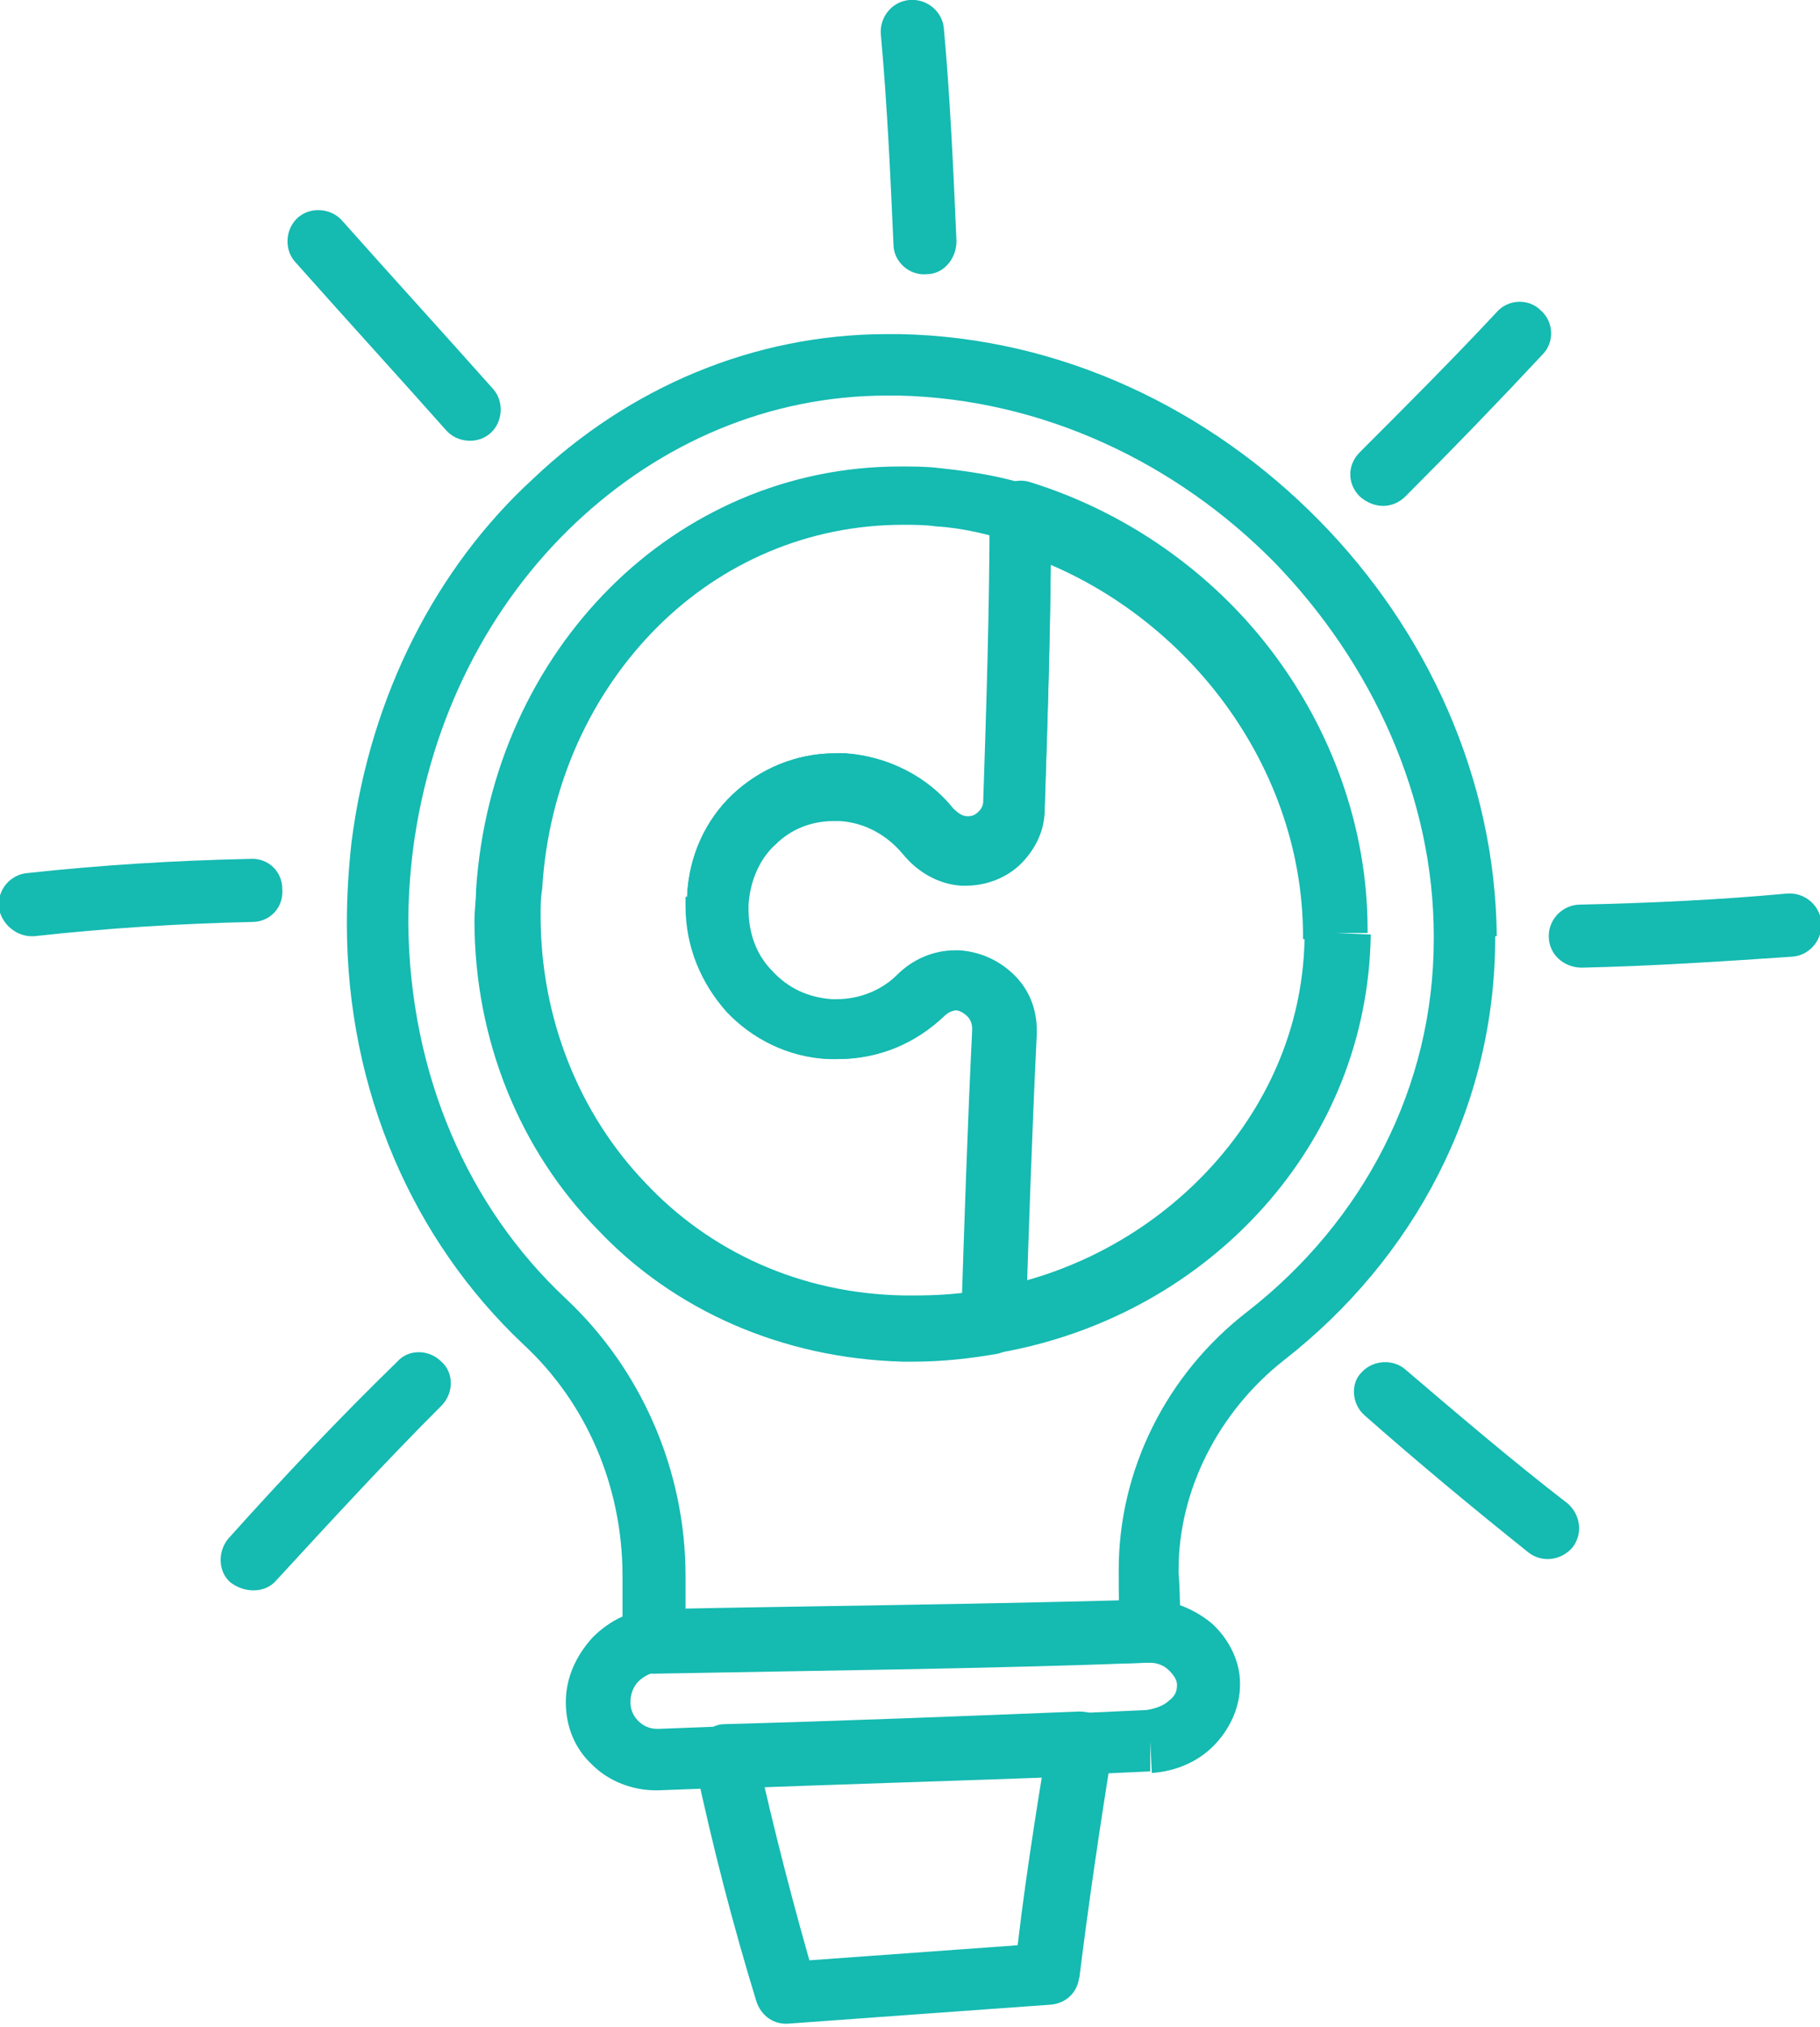 <!-- Generator: Adobe Illustrator 25.2.3, SVG Export Plug-In  --><svg xmlns="http://www.w3.org/2000/svg" xmlns:xlink="http://www.w3.org/1999/xlink" version="1.1" x="0px" y="0px" width="115px" height="128px" viewBox="0 0 115.5 128.6" style="overflow:visible;enable-background:new 0 0 115.5 128.6;" xml:space="preserve" aria-hidden="true">
<style type="text/css">
	.st0-60f9d0888d5d0{fill:#15BAB1;}
</style>
<defs><linearGradient class="cerosgradient" data-cerosgradient="true" id="CerosGradient_id334a0a7c3" gradientUnits="userSpaceOnUse" x1="50%" y1="100%" x2="50%" y2="0%"><stop offset="0%" stop-color="#d1d1d1"/><stop offset="100%" stop-color="#d1d1d1"/></linearGradient><linearGradient/>
</defs>
<g>
	<path class="st0-60f9d0888d5d0" d="M84.8,59.2l-2,0c0,5.6-2.2,10.7-5.8,14.7c-3.6,4-8.6,6.9-14.3,7.9l0.4,2l2,0.1c0.2-6.1,0.4-12.2,0.7-18.3l0,0   l0-0.2c0-1.4-0.5-2.6-1.4-3.5c-0.9-0.9-2.1-1.5-3.5-1.6l0,0c-0.1,0-0.2,0-0.3,0c-1.4,0-2.7,0.6-3.6,1.5l0,0c-1,1-2.4,1.6-3.9,1.6   c-0.1,0-0.2,0-0.3,0h0c-1.5-0.1-2.8-0.7-3.8-1.8c-1-1-1.5-2.4-1.5-3.9c0-0.1,0-0.2,0-0.3l0,0c0.1-1.5,0.7-2.9,1.7-3.8   c1-1,2.3-1.5,3.7-1.5c0.1,0,0.3,0,0.4,0l0,0c1.6,0.1,3,0.9,4,2.1l0,0c0.9,1.1,2.2,1.9,3.7,2l0,0c0.1,0,0.2,0,0.3,0   c1.3,0,2.6-0.5,3.5-1.4c0.9-0.9,1.5-2.1,1.5-3.4c0.2-6.1,0.4-12.3,0.4-18.4l-2,0l-0.6,1.9c5.3,1.6,10,5,13.3,9.3   c3.3,4.3,5.3,9.6,5.3,15.2c0,0.1,0,0.1,0,0.2L84.8,59.2l-2,0L84.8,59.2l2,0V59c0-6.5-2.3-12.7-6.1-17.7c-3.8-5-9.2-8.8-15.3-10.7   c-0.6-0.2-1.3-0.1-1.8,0.3c-0.5,0.4-0.8,1-0.8,1.6c0,6.1-0.2,12.2-0.4,18.3c0,0.3-0.1,0.5-0.3,0.7c-0.2,0.2-0.4,0.3-0.7,0.3l-0.1,0   l0,0c-0.3,0-0.6-0.2-0.9-0.5l0,0c-1.6-2-4.1-3.3-6.8-3.5l-0.1,2l0.2-2c-0.3,0-0.5,0-0.7,0c-2.5,0-4.8,1-6.5,2.6   c-1.7,1.6-2.8,3.9-2.9,6.5l0,0c0,0.2,0,0.4,0,0.6c0,2.6,1,4.9,2.6,6.7c1.6,1.7,3.9,2.9,6.5,3h0c0.2,0,0.3,0,0.5,0   c2.6,0,4.9-1,6.7-2.7l0,0c0.3-0.3,0.6-0.4,0.9-0.4l0,0l0,0c0.3,0,0.6,0.2,0.8,0.4c0.2,0.2,0.3,0.5,0.3,0.8l0,0.1l0,0   c-0.3,6.1-0.5,12.3-0.7,18.4c0,0.6,0.2,1.2,0.7,1.6s1.1,0.6,1.7,0.4c6.6-1.2,12.4-4.5,16.6-9.2c4.2-4.7,6.7-10.7,6.8-17.3v0   L84.8,59.2z"/>
	<path class="st0-60f9d0888d5d0" d="M45.5,57l-2-0.1c0,0.2,0,0.4,0,0.6c0,2.6,1,4.9,2.6,6.7c1.6,1.7,3.9,2.9,6.5,3l0,0c0.2,0,0.3,0,0.5,0   c2.6,0,4.9-1,6.7-2.7c0.3-0.3,0.6-0.4,0.8-0.4l0,0l0-0.3l0,0.3l0,0l0-0.3l0,0.3l0,0c0.3,0,0.6,0.2,0.8,0.4c0.2,0.2,0.3,0.5,0.3,0.8   l0,0.1l2,0l-2-0.1c-0.3,6.1-0.5,12.3-0.7,18.4l2,0.1l-0.4-2c-1.5,0.3-3,0.4-4.6,0.4c-0.2,0-0.4,0-0.6,0c-6.6-0.1-12.4-2.8-16.5-7.2   c-4.1-4.3-6.6-10.3-6.6-16.9c0-0.6,0-1.1,0.1-1.7c0.4-6.7,3.2-12.5,7.3-16.6c4.1-4.1,9.6-6.5,15.6-6.5c0.7,0,1.4,0,2.1,0.1l0,0   c1.7,0.1,3.3,0.5,4.9,1l0.6-1.9l-2,0c0,6.1-0.2,12.2-0.4,18.3v0c0,0.3-0.1,0.5-0.3,0.7c-0.2,0.2-0.4,0.3-0.7,0.3l-0.1,0l-0.1,2   l0.1-2c-0.3,0-0.6-0.2-0.9-0.5l0,0c-1.6-2-4.1-3.3-6.8-3.5c-0.2,0-0.5,0-0.7,0c-2.5,0-4.8,1-6.5,2.6c-1.7,1.6-2.8,3.9-2.9,6.5   L45.5,57l2,0.1c0.1-1.5,0.7-2.9,1.7-3.8c1-1,2.3-1.5,3.7-1.5c0.1,0,0.3,0,0.4,0c1.6,0.1,3,0.9,4,2.1l0,0c0.9,1.1,2.2,1.8,3.7,2l0,0   c0.1,0,0.2,0,0.3,0c1.3,0,2.6-0.5,3.5-1.4c0.9-0.9,1.5-2.1,1.5-3.4v0c0.2-6.1,0.4-12.3,0.4-18.4c0-0.9-0.6-1.7-1.4-1.9   c-1.8-0.6-3.8-0.9-5.7-1.1l0,0c-0.8-0.1-1.6-0.1-2.5-0.1c-7.1,0-13.6,2.9-18.4,7.7c-4.8,4.8-8,11.5-8.5,19.2c0,0.6-0.1,1.3-0.1,1.9   c0,7.6,2.9,14.6,7.8,19.6c4.8,5.1,11.7,8.2,19.4,8.4c0.2,0,0.5,0,0.7,0c1.8,0,3.6-0.2,5.3-0.5c0.9-0.2,1.6-1,1.6-1.9   c0.2-6.1,0.4-12.2,0.7-18.3l0-0.1l0-0.1c0-1.4-0.5-2.6-1.4-3.5c-0.9-0.9-2.1-1.5-3.5-1.6l-0.1,2l0.2-2c-0.1,0-0.3,0-0.3,0   c-1.4,0-2.7,0.6-3.6,1.5c-1,1-2.4,1.6-3.9,1.6c-0.1,0-0.2,0-0.3,0l0,0c-1.5-0.1-2.8-0.7-3.8-1.8c-1-1-1.5-2.4-1.5-3.9   c0-0.1,0-0.2,0-0.3L45.5,57z"/>
	<path class="st0-60f9d0888d5d0" d="M93,59.4h-2v0.2c0,9.4-4.5,17.9-11.8,23.6l0,0c-5.2,4-8.2,10.1-8.2,16.4c0,0.1,0,0.1,0,0.3l2-0.1l-2,0   c0,1.3,0,2.5,0.1,3.8l2,0l-0.1-2c-10.6,0.3-21.1,0.4-31.5,0.7l0,2l2,0c0-1.3,0-2.7,0-4c0-0.1,0-0.2,0-0.3c0-6.7-2.8-13.1-7.6-17.6   l0,0c-6.2-5.8-9.9-14.2-10-23.8c0-1.5,0.1-3.1,0.3-4.7l0,0c1.1-8.4,4.9-15.6,10.3-20.7c5.4-5.1,12.3-8.1,19.8-8.1   c0.2,0,0.5,0,0.7,0h0c9.2,0.2,17.7,4.3,23.9,10.6C87.1,42.1,91,50.6,91,59.4v0H93l2,0c-0.1-10-4.4-19.4-11.3-26.4   c-6.9-7-16.3-11.6-26.6-11.8h0c-0.3,0-0.5,0-0.8,0c-8.5,0-16.4,3.4-22.5,9.2C27.7,36,23.5,44.1,22.3,53.4l0,0   c-0.2,1.8-0.3,3.5-0.3,5.2c0,10.6,4.2,20.1,11.2,26.7l0,0c4,3.7,6.3,9,6.3,14.7l0,0.2c0,1.3,0,2.7,0,4c0,0.5,0.2,1.1,0.6,1.4   c0.4,0.4,0.9,0.6,1.4,0.6c10.4-0.2,20.9-0.3,31.5-0.7c1.1,0,2-0.9,1.9-2c0-1.2,0-2.5-0.1-3.7l0-0.1l0-0.1c0-5,2.5-10,6.7-13.3l0,0   c8.2-6.4,13.4-16,13.4-26.8v-0.2v0L93,59.4z"/>
	<path class="st0-60f9d0888d5d0" d="M66.5,125.3l-0.1-2c-5.5,0.4-11.1,0.8-16.6,1.2l0.1,2l1.9-0.6c-1.4-4.8-2.7-9.8-3.8-14.8l-2,0.4l0.1,2   c7.4-0.3,15-0.5,22.5-0.8l-0.1-2l-2-0.3c-0.8,4.9-1.6,9.9-2.1,14.7L66.5,125.3l-0.1-2L66.5,125.3l2,0.2c0.6-4.8,1.3-9.6,2.1-14.5   c0.1-0.6-0.1-1.2-0.5-1.7s-1-0.7-1.6-0.7c-7.5,0.3-15.1,0.6-22.5,0.8c-0.6,0-1.1,0.3-1.5,0.8c-0.4,0.5-0.5,1.1-0.4,1.7   c1.1,5.2,2.4,10.2,3.9,15.1c0.3,0.9,1.1,1.5,2.1,1.4c5.5-0.4,11-0.8,16.6-1.2c1-0.1,1.7-0.8,1.8-1.8L66.5,125.3z"/>
	<path class="st0-60f9d0888d5d0" d="M73,110.5l-0.1-2c-10.5,0.5-20.9,0.8-31.1,1.2l-0.1,0c-0.5,0-0.9-0.2-1.2-0.5c-0.3-0.3-0.5-0.7-0.5-1.2v0   c0-0.5,0.2-1,0.5-1.3c0.3-0.3,0.8-0.6,1.3-0.6c10.2-0.2,20.6-0.3,31-0.6l0,0l0.1,0c0.6,0,1,0.2,1.3,0.5c0.3,0.3,0.5,0.6,0.5,0.9   l2-0.1l-2,0l0,0.1c0,0.4-0.1,0.7-0.5,1c-0.3,0.3-0.8,0.5-1.4,0.6h0L73,110.5l0.1,2c1.5-0.1,2.9-0.7,3.9-1.7c1-1,1.7-2.4,1.7-3.9   l0-0.1l0,0c0-1.5-0.8-2.9-1.8-3.8c-1.1-0.9-2.5-1.5-4-1.5l-0.2,0l0,0c-10.4,0.3-20.8,0.4-31,0.6c-1.6,0-3,0.7-4.1,1.8   c-1,1.1-1.7,2.5-1.7,4.1v0c0,1.6,0.6,3,1.7,4c1,1,2.5,1.6,4,1.6l0.2,0c10.3-0.4,20.7-0.7,31.2-1.2h0L73,110.5z"/>
	<path class="st0-60f9d0888d5d0" d="M2.2,59.4c4.5-0.5,9.2-0.8,13.8-0.9c1.1,0,2-0.9,1.9-2.1c0-1.1-0.9-2-2.1-1.9c-4.8,0.1-9.5,0.4-14.1,0.9   c-1.1,0.1-1.9,1.1-1.8,2.2C0.1,58.7,1.1,59.5,2.2,59.4L2.2,59.4z"/>
	<path class="st0-60f9d0888d5d0" d="M100.4,61.4c4.5-0.1,9-0.4,13.4-0.7c1.1-0.1,1.9-1.1,1.8-2.2c-0.1-1.1-1.1-1.9-2.2-1.8   c-4.3,0.4-8.7,0.6-13.1,0.7c-1.1,0-2,0.9-2,2C98.3,60.6,99.3,61.4,100.4,61.4L100.4,61.4z"/>
	<path class="st0-60f9d0888d5d0" d="M17.5,100.3c3.5-3.8,6.9-7.5,10.5-11.1c0.8-0.8,0.8-2.1,0-2.8c-0.8-0.8-2.1-0.8-2.8,0   C21.5,90,18,93.7,14.5,97.6c-0.7,0.8-0.7,2.1,0.1,2.8C15.5,101.1,16.8,101.1,17.5,100.3L17.5,100.3z"/>
	<path class="st0-60f9d0888d5d0" d="M89.2,31.5c3-3,5.9-6,8.7-9c0.8-0.8,0.7-2.1-0.1-2.8c-0.8-0.8-2.1-0.7-2.8,0.1c-2.8,3-5.7,5.9-8.7,8.9   c-0.8,0.8-0.8,2,0,2.8C87.2,32.3,88.4,32.3,89.2,31.5L89.2,31.5z"/>
	<path class="st0-60f9d0888d5d0" d="M18.7,16.6c3.2,3.6,6.4,7.1,9.6,10.7c0.7,0.8,2,0.9,2.8,0.2c0.8-0.7,0.9-2,0.2-2.8c-3.2-3.6-6.4-7.1-9.6-10.7   c-0.7-0.8-2-0.9-2.8-0.2C18.1,14.5,18,15.8,18.7,16.6L18.7,16.6z"/>
	<path class="st0-60f9d0888d5d0" d="M86.6,89.8c3.4,3,6.9,5.9,10.4,8.7c0.9,0.7,2.1,0.5,2.8-0.3c0.7-0.9,0.5-2.1-0.3-2.8   c-3.5-2.7-6.9-5.6-10.3-8.5c-0.8-0.7-2.1-0.6-2.8,0.2C85.7,87.8,85.8,89.1,86.6,89.8L86.6,89.8z"/>
	<path class="st0-60f9d0888d5d0" d="M60.7,15.3c-0.2-4.6-0.4-9.1-0.8-13.5c-0.1-1.1-1.1-1.9-2.2-1.8c-1.1,0.1-1.9,1.1-1.8,2.2   c0.4,4.4,0.6,8.8,0.8,13.3c0,1.1,1,2,2.1,1.9C59.9,17.4,60.7,16.4,60.7,15.3L60.7,15.3z"/>
</g>
</svg>
